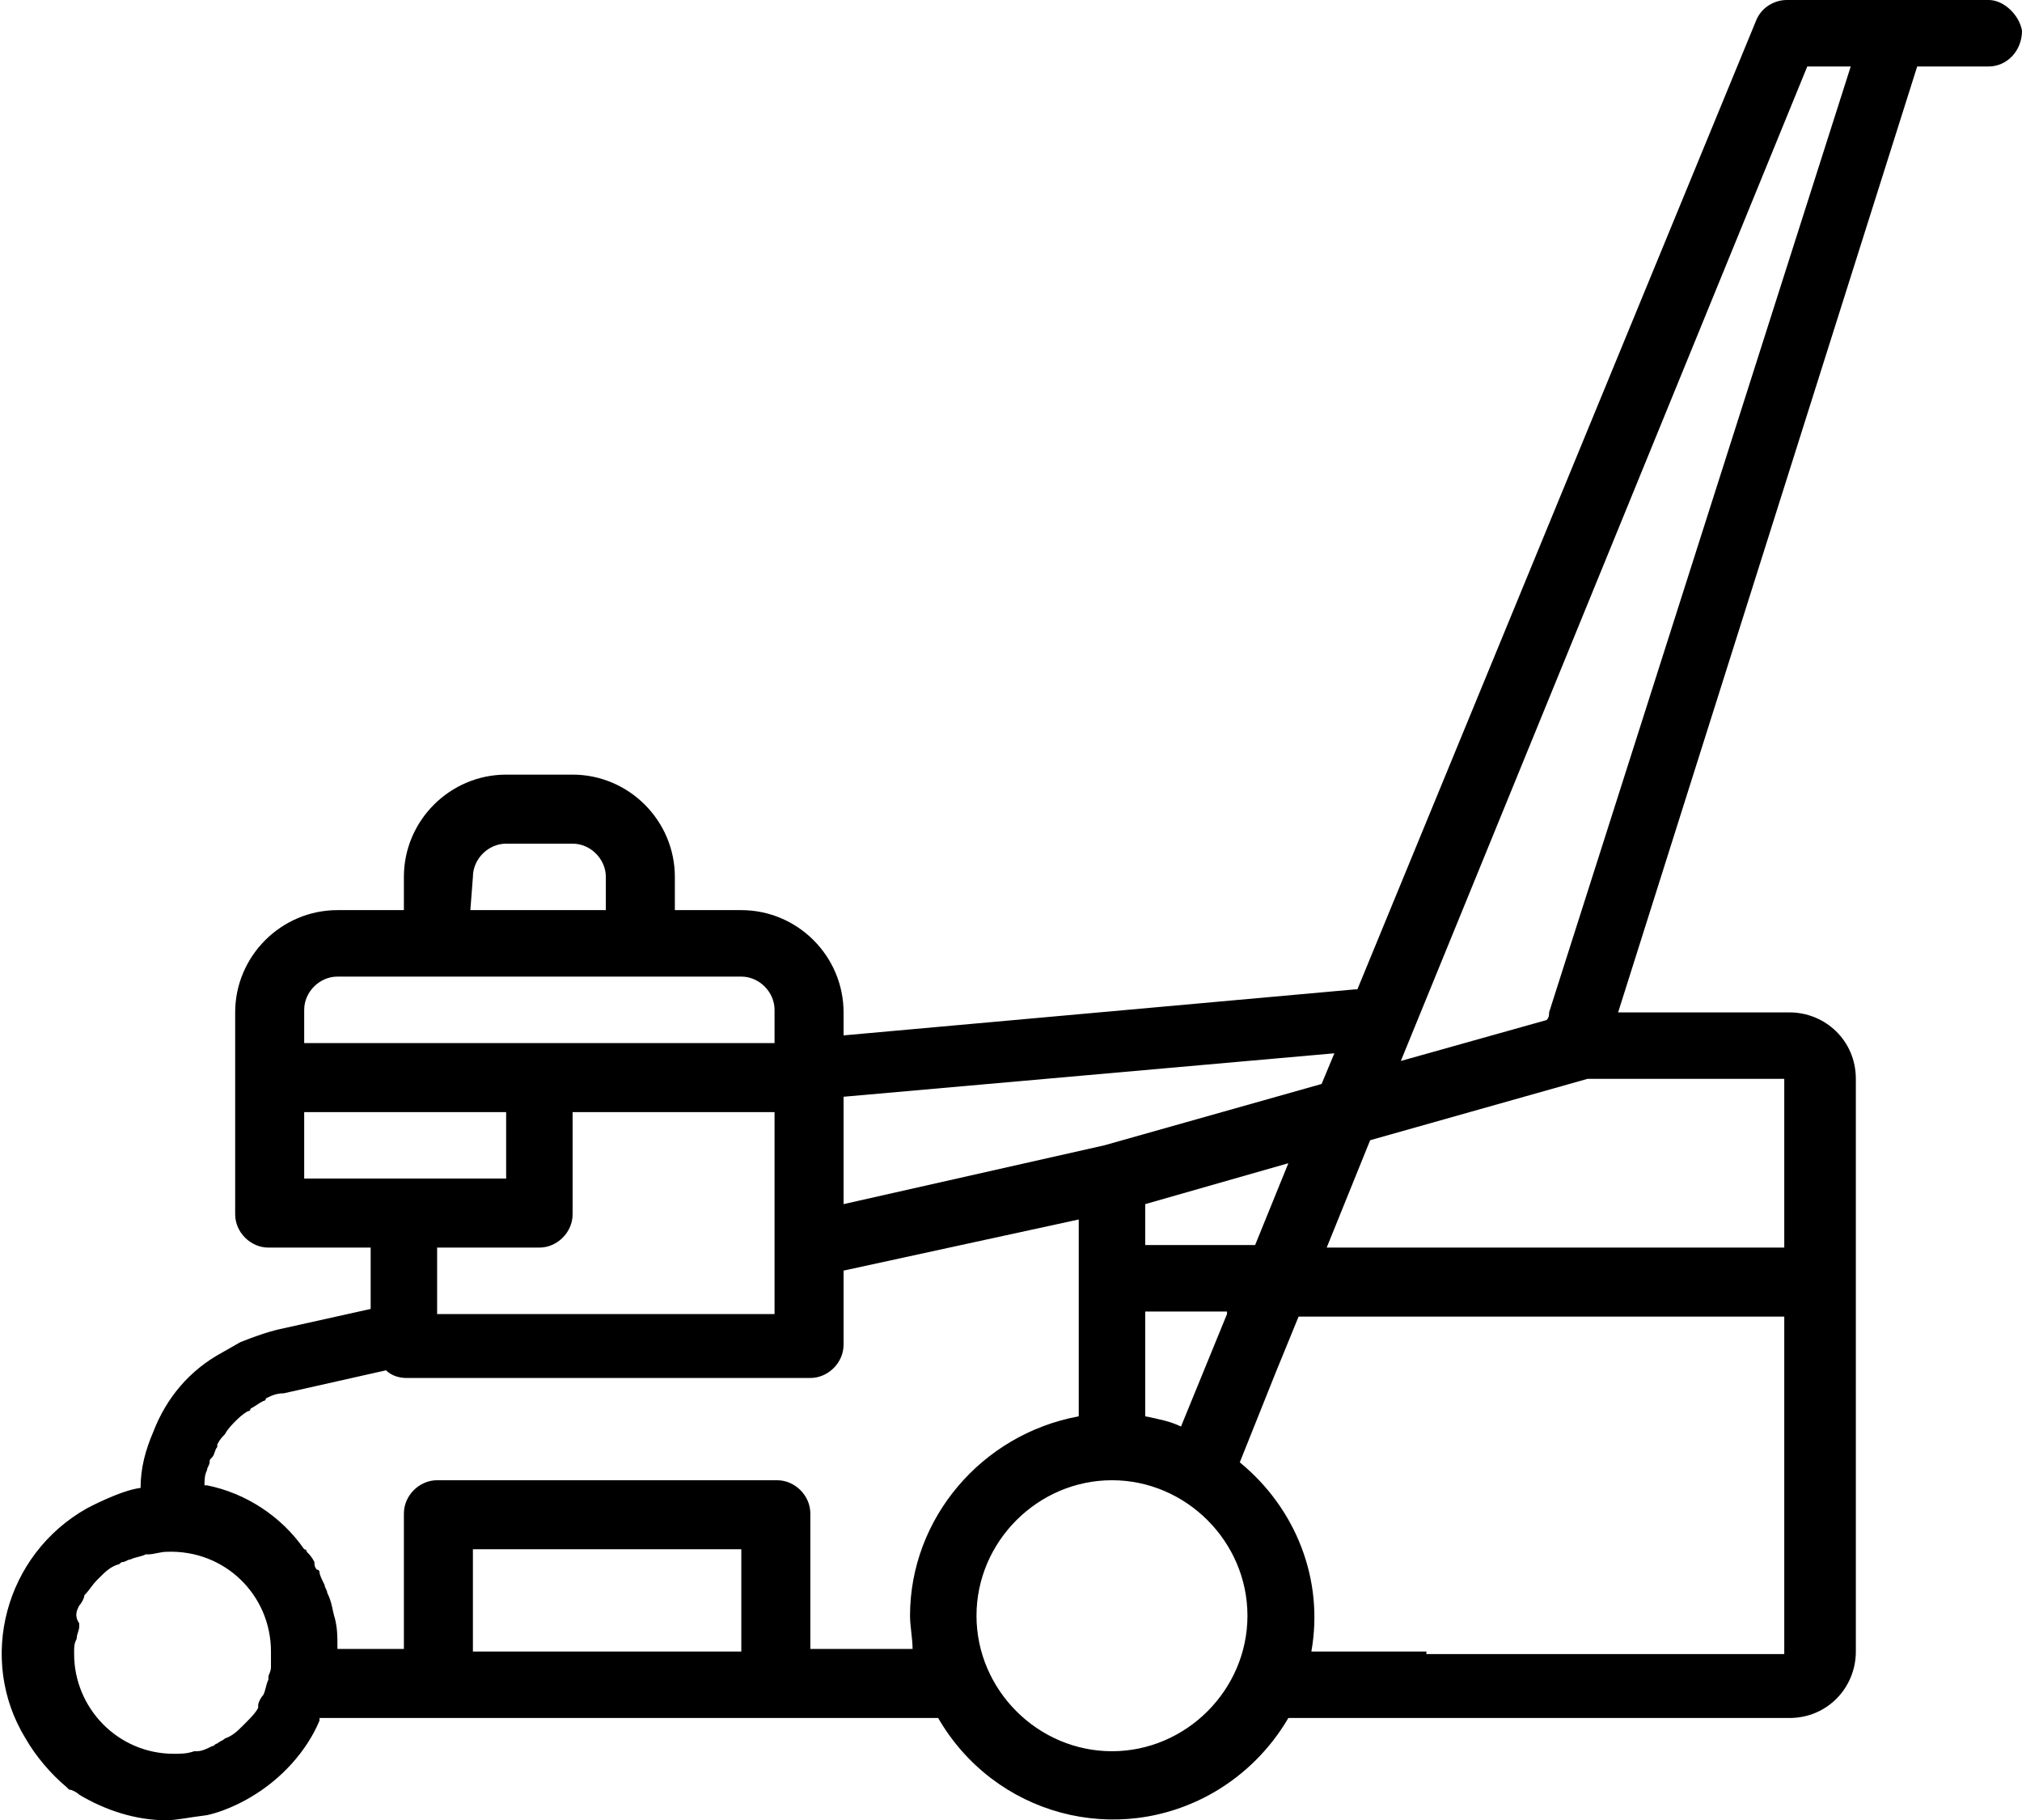 <?xml version="1.0" encoding="utf-8"?>
<!-- Generator: Adobe Illustrator 24.1.3, SVG Export Plug-In . SVG Version: 6.00 Build 0)  -->
<svg version="1.1" id="Layer_1" xmlns="http://www.w3.org/2000/svg" xmlns:xlink="http://www.w3.org/1999/xlink" x="0px" y="0px"
	 viewBox="0 0 79.1 71.2" style="enable-background:new 0 0 79.1 71.2;" xml:space="preserve">
<path d="M77.8,0L77.8,0h-7.9c-0.5,0-1,0.3-1.2,0.8L53.1,38.7c0,0-0.1,0-0.1,0L33,40.5v-0.9c0-2.2-1.8-4-4-4h0h-2.6v-1.3
	c0-2.2-1.8-4-4-4h0h-2.6c-2.2,0-4,1.8-4,4c0,0,0,0,0,0v1.3h-2.6c-2.2,0-4,1.8-4,4v0v7.9c0,0.7,0.6,1.3,1.3,1.3c0,0,0,0,0,0h4v2.4
	l-3.6,0.8c0,0-0.5,0.1-1.5,0.5l-0.7,0.4c-1.3,0.7-2.2,1.8-2.7,3.1c-0.3,0.7-0.5,1.4-0.5,2.2c-0.8,0.1-2.1,0.8-2.1,0.8
	c-3.2,1.8-4.3,5.9-2.4,9c0.4,0.7,1,1.4,1.6,1.9c0,0,0.1,0.1,0.1,0.1C2.8,70,3,70.1,3.1,70.2c1,0.6,2.2,1,3.4,1l0,0
	c0.4,0,0.8-0.1,1.6-0.2c0.9-0.2,1.7-0.7,1.7-0.7c1.2-0.7,2.2-1.8,2.7-3c0,0,0,0,0-0.1H33h3.7c2.2,3.8,7,5.1,10.8,2.9
	c1.2-0.7,2.2-1.7,2.9-2.9h5.5h14.1c1.5,0,2.6-1.2,2.6-2.6c0,0,0,0,0,0V42.2c0-1.5-1.2-2.6-2.6-2.6c0,0,0,0,0,0h-6.7L75,2.6h2.8
	c0.7,0,1.3-0.6,1.3-1.4C79,0.6,78.4,0,77.8,0z M33,42.9l19.2-1.7l-0.5,1.2l-8.5,2.4L33,47.1V42.9z M44.8,48.7v-1.6l5.6-1.6l-1.3,3.2
	H44.8z M48,51.4l-0.9,2.2l-0.9,2.2c-0.4-0.2-0.9-0.3-1.4-0.4v-1.9v-2.2H48z M18.5,34.3c0-0.7,0.6-1.3,1.3-1.3c0,0,0,0,0,0h2.6
	c0.7,0,1.3,0.6,1.3,1.3c0,0,0,0,0,0v1.3h-5.3L18.5,34.3z M11.9,39.5c0-0.7,0.6-1.3,1.3-1.3H29c0.7,0,1.3,0.6,1.3,1.3v1.3H11.9
	L11.9,39.5z M30.3,43.5v7.9H17.1v-2.6h4c0.7,0,1.3-0.6,1.3-1.3c0,0,0,0,0,0v-4L30.3,43.5z M11.9,46.1v-2.6h7.9v2.6H11.9z M10.6,64.6
	c0,0,0,0.1,0,0.1c0,0,0,0,0,0c0,0.2,0,0.3,0,0.5c0,0.2-0.1,0.3-0.1,0.4c0,0,0,0.1,0,0.1c-0.1,0.2-0.1,0.4-0.2,0.6
	c-0.1,0.1-0.2,0.3-0.2,0.4c0,0,0,0,0,0.1c0,0,0,0,0,0c-0.1,0.2-0.3,0.4-0.5,0.6c0,0,0,0-0.1,0.1c-0.2,0.2-0.4,0.4-0.7,0.5
	c-0.1,0.1-0.2,0.1-0.3,0.2c-0.1,0-0.1,0.1-0.2,0.1c-0.2,0.1-0.4,0.2-0.6,0.2c0,0,0,0-0.1,0c-0.3,0.1-0.5,0.1-0.8,0.1
	c-2.2,0-3.9-1.8-3.9-3.9c0,0,0,0,0,0c0,0,0,0,0,0c0,0,0-0.1,0-0.1c0-0.2,0-0.3,0.1-0.5c0-0.2,0.1-0.3,0.1-0.5c0,0,0-0.1,0-0.1
	C2.9,63.2,3,63,3.1,62.8c0.1-0.1,0.2-0.3,0.2-0.4c0,0,0,0,0,0c0,0,0,0,0,0c0.2-0.2,0.3-0.4,0.5-0.6c0,0,0,0,0.1-0.1
	c0.2-0.2,0.4-0.4,0.7-0.5c0.1,0,0.1-0.1,0.2-0.1c0.1,0,0.2-0.1,0.3-0.1c0.2-0.1,0.4-0.1,0.6-0.2c0,0,0.1,0,0.1,0c0,0,0,0,0,0
	c0.2,0,0.5-0.1,0.7-0.1C8.8,60.6,10.6,62.4,10.6,64.6C10.6,64.5,10.6,64.5,10.6,64.6C10.6,64.5,10.6,64.5,10.6,64.6
	C10.6,64.6,10.6,64.6,10.6,64.6z M18.5,64.6v-4H29l0,4H18.5z M35.6,63.2L35.6,63.2c0,0.4,0.1,0.9,0.1,1.3H33h-1.3v-5.3
	c0-0.7-0.6-1.3-1.3-1.3c0,0,0,0,0,0H18.4h-1.3c-0.7,0-1.3,0.6-1.3,1.3c0,0,0,0,0,0v4.3v1h-1.6h-1c0,0,0,0,0-0.1c0-0.4,0-0.7-0.1-1.1
	c0,0,0,0,0,0c-0.1-0.3-0.1-0.6-0.3-1c0-0.1-0.1-0.2-0.1-0.3c-0.1-0.2-0.2-0.4-0.2-0.5c0,0,0-0.1-0.1-0.1c-0.1-0.1-0.1-0.2-0.1-0.3
	c-0.1-0.2-0.2-0.3-0.3-0.4c0,0,0-0.1-0.1-0.1c-0.9-1.3-2.3-2.2-3.8-2.5c0,0-0.1,0-0.1,0c0,0,0,0,0,0c0-0.2,0-0.4,0.1-0.6
	c0-0.1,0.1-0.2,0.1-0.3c0-0.1,0-0.1,0.1-0.2c0.1-0.1,0.1-0.3,0.2-0.4c0,0,0,0,0-0.1c0.1-0.2,0.2-0.3,0.3-0.4l0,0l0,0
	c0.1-0.2,0.3-0.4,0.4-0.5c0,0,0,0,0,0c0.1-0.1,0.3-0.3,0.5-0.4c0,0,0.1,0,0.1-0.1c0.2-0.1,0.3-0.2,0.5-0.3c0,0,0.1,0,0.1-0.1
	c0.2-0.1,0.4-0.2,0.7-0.2l4-0.9c0.2,0.2,0.5,0.3,0.8,0.3h0.9h14.9c0.7,0,1.3-0.6,1.3-1.3c0,0,0,0,0,0v-2.9l9.2-2v5.8v1.9
	C38.4,56.1,35.6,59.4,35.6,63.2z M43.5,68.5C43.5,68.5,43.5,68.5,43.5,68.5L43.5,68.5c-2.9,0-5.3-2.4-5.3-5.3c0-2.9,2.4-5.3,5.3-5.3
	c2.9,0,5.3,2.4,5.3,5.3C48.8,66.1,46.4,68.5,43.5,68.5z M55.8,64.6h-4.5c0.5-2.8-0.6-5.6-2.8-7.4l1.4-3.5l0.9-2.2h19l0,13.2H55.8z
	 M69.8,42.2l0,6.6H51.9l1.7-4.2l8.5-2.4H69.8z M60.6,39.6c0,0.1,0,0.2-0.1,0.3l-5.7,1.6L70.7,2.6h1.7L60.6,39.6z"/>
</svg>
